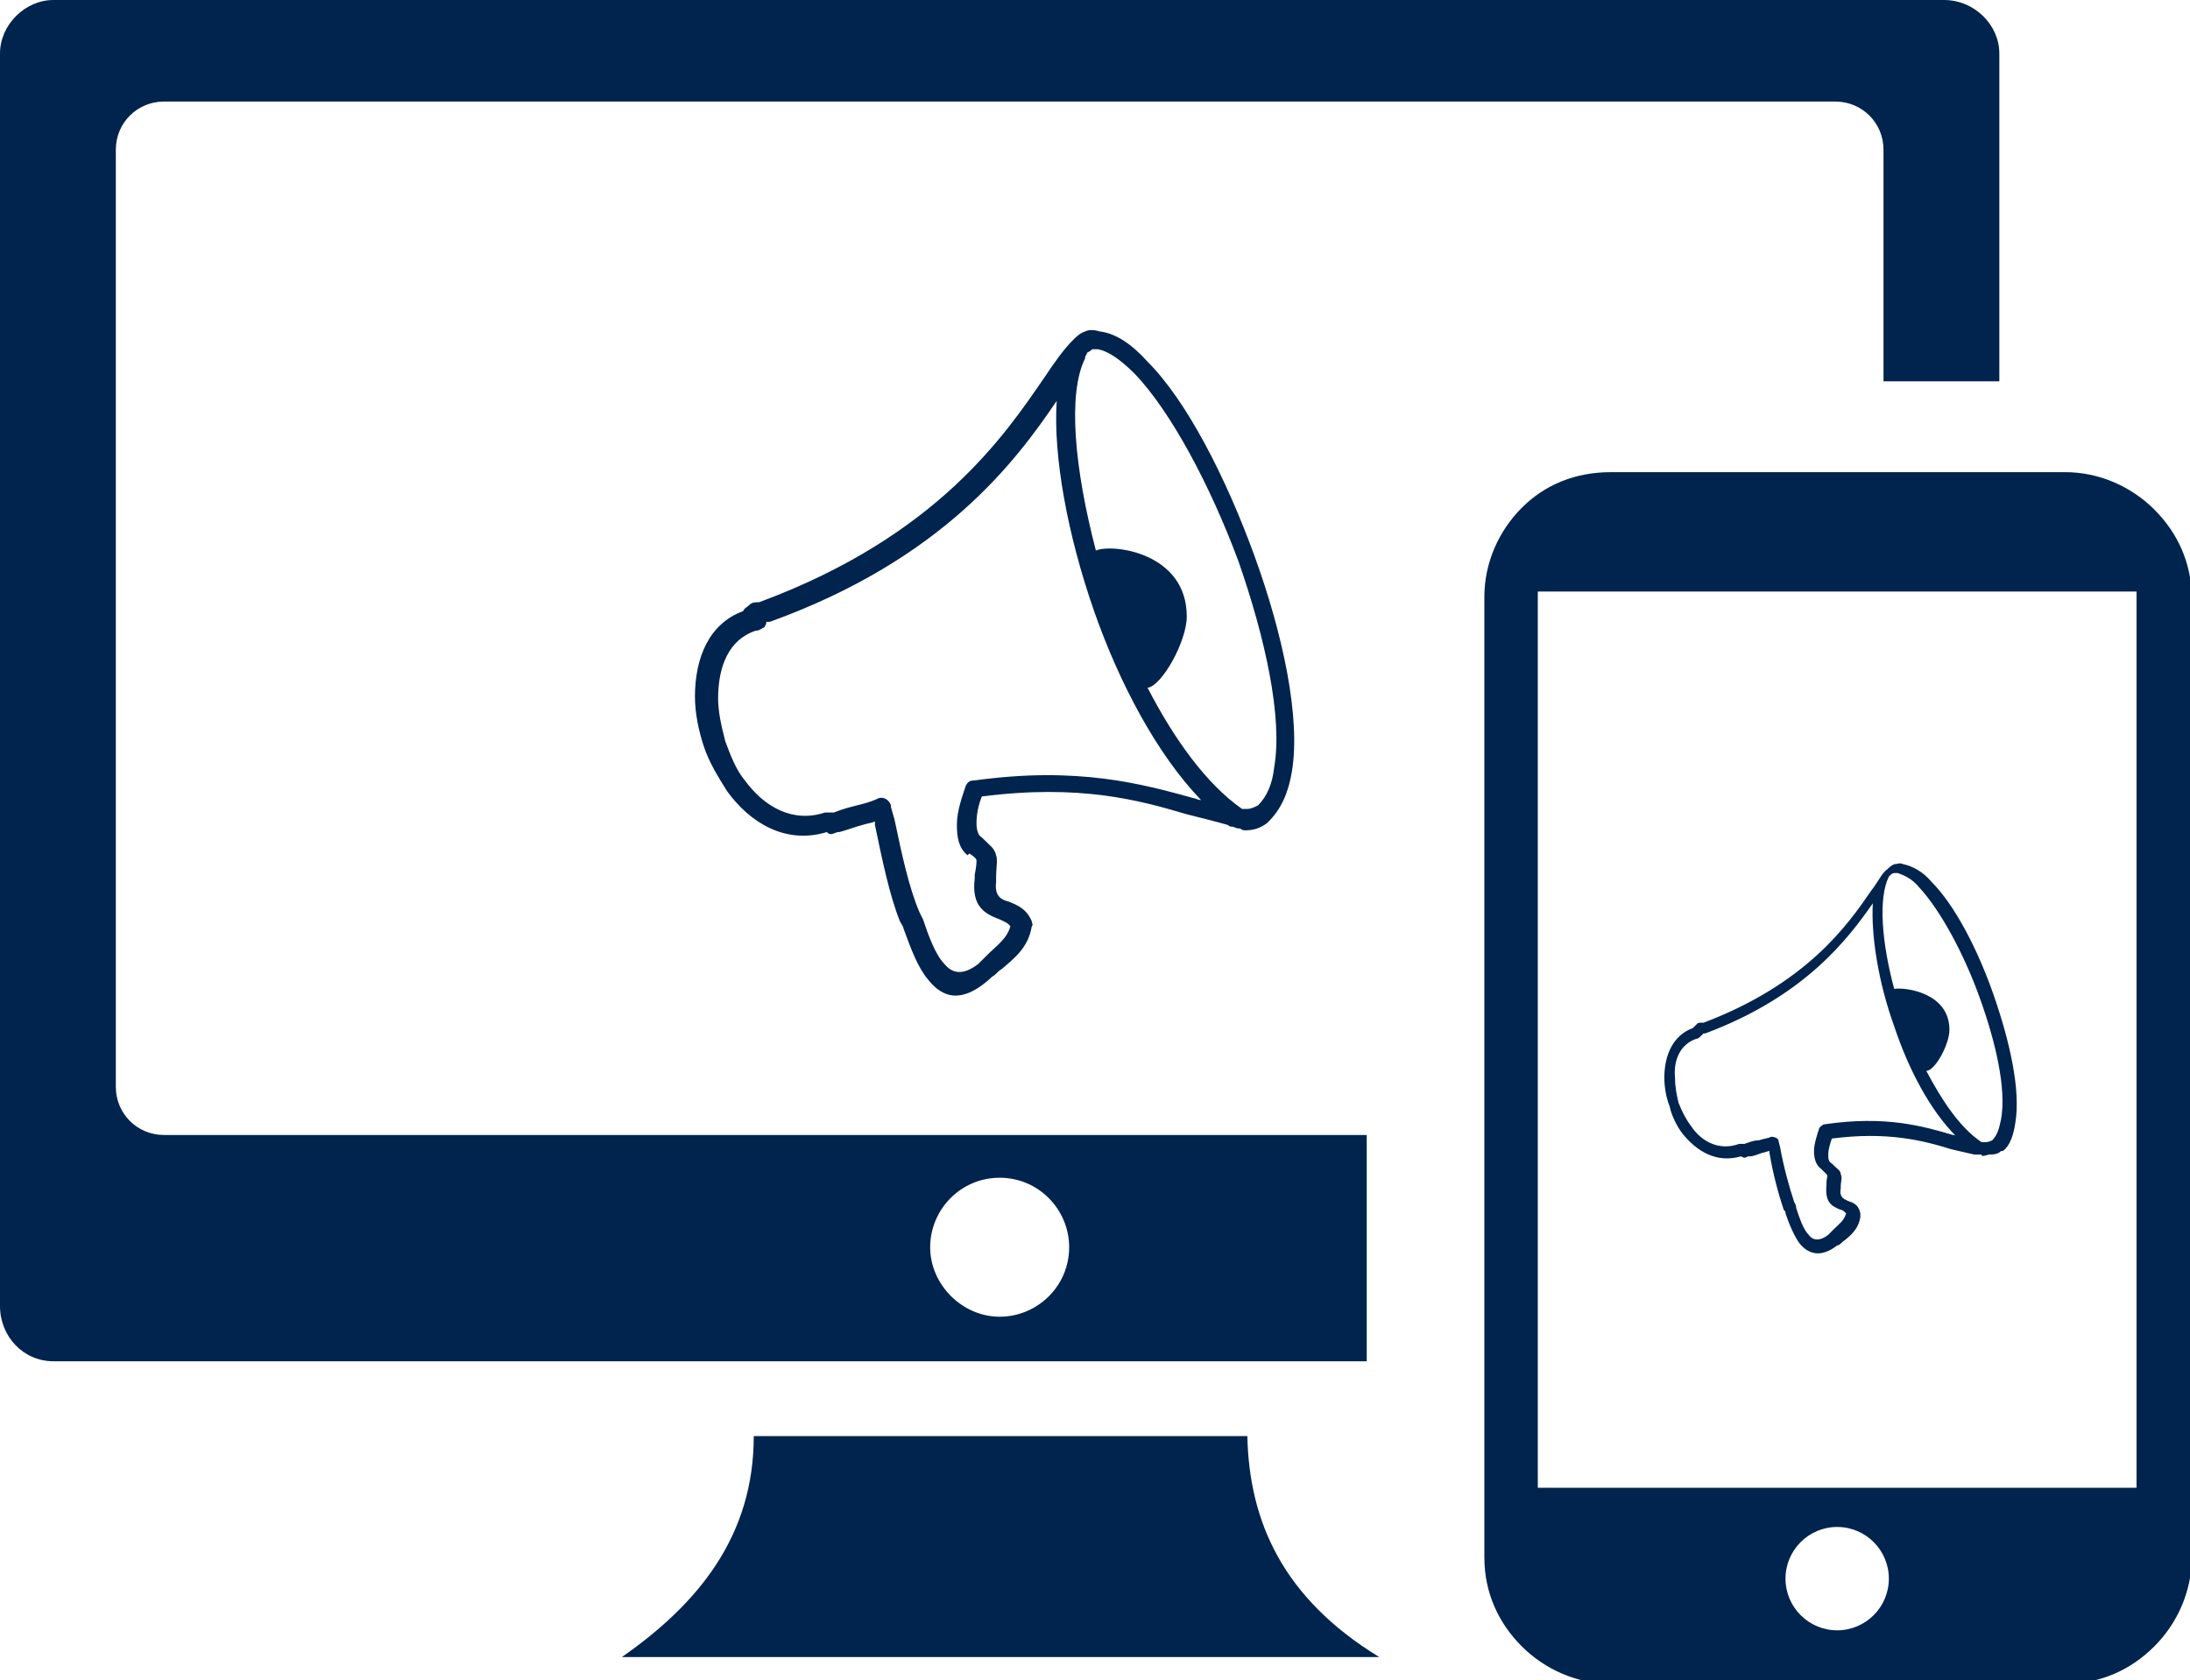 <?xml version="1.0" encoding="utf-8"?>
<!-- Generator: Adobe Illustrator 25.1.0, SVG Export Plug-In . SVG Version: 6.00 Build 0)  -->
<svg version="1.1" id="Layer_1" xmlns="http://www.w3.org/2000/svg" xmlns:xlink="http://www.w3.org/1999/xlink" x="0px" y="0px"
	 viewBox="0 0 122.9 94.3" style="enable-background:new 0 0 122.9 94.3;" xml:space="preserve">
<style type="text/css">
	.st0{fill-rule:evenodd;clip-rule:evenodd;fill:#00244D;}
</style>
<g>
	<path class="st0" d="M95.2,58.3c-0.9,0.3-1.3,1.2-1.2,2.2c0,0.5,0.1,1,0.2,1.4c0.2,0.5,0.4,0.9,0.7,1.3c0.6,0.9,1.6,1.4,2.7,1
		c0.1,0,0.2,0,0.2,0s0,0,0.1,0c0.3-0.1,0.5-0.2,0.8-0.2c0.3-0.1,0.5-0.1,0.7-0.2c0.2,0,0.4,0.1,0.4,0.2l0,0l0.1,0.4
		c0.2,1.1,0.5,2.2,0.8,3.1c0,0,0.1,0.1,0.1,0.3c0.2,0.6,0.4,1.2,0.7,1.5c0.2,0.3,0.6,0.4,1.1,0c0.1-0.1,0.2-0.2,0.3-0.3
		c0.3-0.3,0.6-0.5,0.7-0.9c-0.1-0.1-0.2-0.2-0.3-0.2c-0.5-0.2-0.9-0.4-0.8-1.4v-0.1c0-0.3,0.1-0.4,0-0.5c0,0-0.1-0.1-0.2-0.2
		l-0.1-0.1c-0.3-0.2-0.4-0.6-0.4-1s0.2-1,0.3-1.3c0.1-0.1,0.2-0.2,0.3-0.2c3.4-0.5,5.5,0.1,7.2,0.6c0.1,0,0.1,0,0.2,0.1
		c-1.5-1.5-2.7-3.8-3.5-6.2c-0.9-2.5-1.3-5.1-1.2-6.9c-1.4,2-3.8,5.2-9.4,7.3l0,0l0,0c-0.1,0-0.1,0-0.1,0l0,0c0,0,0,0-0.1,0.1
		C95.4,58.2,95.3,58.3,95.2,58.3L95.2,58.3L95.2,58.3z M90.4,26.5h25.5c1.9,0,3.7,0.8,5,2.1c1.3,1.3,2.1,3,2.1,5v53.8
		c0,1.9-0.8,3.7-2.1,5c-1.3,1.3-3,2.1-5,2.1H90.4c-1.9,0-3.7-0.8-5-2.1c-1.3-1.3-2.1-3-2.1-5V33.5c0-1.9,0.8-3.7,2.1-5
		S88.4,26.5,90.4,26.5L90.4,26.5L90.4,26.5z M42.4,35.4c-1.5,0.5-2.1,2-2.1,3.8c0,0.8,0.2,1.6,0.4,2.4c0.3,0.8,0.6,1.6,1.1,2.2
		c1.1,1.5,2.7,2.4,4.5,1.8c0.2,0,0.3,0,0.4,0h0.1c0.5-0.2,0.9-0.3,1.3-0.4c0.4-0.1,0.8-0.2,1.2-0.4c0.3-0.1,0.6,0.1,0.7,0.4
		c0,0,0,0,0,0.1l0.2,0.7c0.4,1.9,0.8,3.8,1.4,5.2c0,0,0.1,0.2,0.2,0.4c0.3,0.9,0.7,2,1.2,2.5c0.4,0.5,1,0.7,1.9,0
		c0.2-0.2,0.3-0.3,0.5-0.5c0.5-0.5,1.1-0.9,1.3-1.6c-0.1-0.2-0.4-0.3-0.6-0.4c-0.8-0.3-1.6-0.7-1.4-2.3v-0.2
		c0.1-0.5,0.1-0.7,0.1-0.8s-0.1-0.2-0.4-0.4L54.3,48c-0.5-0.4-0.6-1-0.6-1.7c0-0.8,0.3-1.6,0.5-2.2c0.1-0.2,0.2-0.3,0.5-0.3
		c5.8-0.8,9.4,0.2,12.3,1c0.1,0,0.2,0.1,0.4,0.1c-2.5-2.6-4.6-6.6-6-10.6c-1.5-4.3-2.3-8.7-2.1-11.8c-2.3,3.4-6.4,8.9-16.1,12.4l0,0
		h-0.1c-0.1,0-0.1,0-0.1,0s0,0,0,0.1c0,0,0,0-0.1,0.2C42.7,35.3,42.6,35.4,42.4,35.4L42.4,35.4L42.4,35.4z M66.6,34.6
		c0,1.4-1.4,3.9-2.2,4c1.5,2.9,3.3,5.4,5.3,6.8c0.1,0,0.2,0,0.3,0c0.2,0,0.4-0.1,0.6-0.2c0.5-0.5,0.8-1.2,0.9-2.1
		c0.5-2.8-0.5-7.3-2-11.6c-1.6-4.3-3.8-8.4-5.8-10.5c-0.8-0.8-1.5-1.3-2.1-1.4c-0.2,0-0.2,0-0.3,0c0,0-0.1,0.1-0.3,0.2
		c0,0.1-0.1,0.2-0.1,0.2s0,0,0,0.1c-1,2-0.6,6.2,0.6,10.8C62.4,30.5,66.6,31,66.6,34.6L66.6,34.6L66.6,34.6z M69.6,46.5
		c-0.1,0-0.2,0-0.4-0.1c-0.1,0-0.2,0-0.3-0.1c-0.7-0.2-1.5-0.4-2.3-0.6c-2.7-0.8-6-1.7-11.5-1c-0.2,0.5-0.3,1-0.3,1.5
		c0,0.4,0.1,0.7,0.3,0.8l0.1,0.1c0.4,0.4,0.6,0.5,0.7,0.9c0.1,0.3,0,0.6,0,1.3v0.2c-0.1,0.8,0.3,1,0.7,1.1c0.5,0.2,1,0.4,1.3,1.1
		c0,0.1,0.1,0.2,0,0.3c-0.2,1.2-1,1.8-1.7,2.4c-0.2,0.1-0.3,0.3-0.5,0.4l0,0C54,56.4,52.9,56,52.1,55c-0.6-0.7-1-1.8-1.4-2.9
		c0-0.1-0.1-0.2-0.2-0.4c-0.6-1.5-1-3.5-1.4-5.4v-0.2c-0.2,0.1-0.4,0.1-0.7,0.2c-0.4,0.1-0.9,0.3-1.3,0.4c-0.1,0-0.1,0-0.1,0
		c-0.3,0.1-0.4,0.2-0.6,0c-2.3,0.7-4.3-0.5-5.6-2.3c-0.5-0.8-1-1.6-1.3-2.5S39,40,39,39.1c0-2.2,0.8-4.1,2.7-4.8
		c0.1-0.2,0.2-0.2,0.3-0.3s0.2-0.2,0.5-0.2h0.1l0,0c10-3.7,13.8-9.4,16-12.6c0.6-0.9,1.1-1.6,1.6-2.1c0.2-0.2,0.4-0.4,0.7-0.5
		c0.2-0.1,0.5-0.1,0.8,0c0.9,0.1,1.8,0.7,2.7,1.7c2.2,2.2,4.4,6.5,6,10.9s2.6,9.1,2.1,12.1c-0.2,1.2-0.6,2.1-1.3,2.8
		c0,0,0,0-0.1,0.1c-0.4,0.3-0.8,0.4-1.2,0.4C69.8,46.6,69.7,46.6,69.6,46.5L69.6,46.5L69.6,46.5z M3,0h106.1c1.7,0,3.1,1.4,3.1,3
		v18.4h-6.5v-13c0-1.5-1.2-2.7-2.7-2.7H9.2l0,0c-1.5,0-2.7,1.2-2.7,2.7V61c0,1.5,1.2,2.7,2.7,2.7h67.5v12.7H3c-1.7,0-3-1.4-3-3.1V3
		C0,1.4,1.4,0,3,0L3,0L3,0L3,0z M42.3,80.6H70c0.1,4.8,2,9.1,7.4,12.4H34.9C39.2,90,42.3,86.2,42.3,80.6L42.3,80.6L42.3,80.6
		L42.3,80.6z M56.1,66.1c2.2,0,3.9,1.8,3.9,3.9c0,2.2-1.8,3.9-3.9,3.9s-3.9-1.8-3.9-3.9C52.2,67.9,53.9,66.1,56.1,66.1L56.1,66.1z
		 M103.1,85.7c1.6,0,2.9,1.3,2.9,2.9s-1.3,2.9-2.9,2.9s-2.9-1.3-2.9-2.9S101.5,85.7,103.1,85.7L103.1,85.7z M86.3,83.5h33.6V33.2
		H86.3V83.5L86.3,83.5z M109.4,57.8c0,0.8-0.8,2.3-1.3,2.3c0.9,1.7,1.9,3.2,3.1,4c0.1,0,0.1,0,0.2,0s0.2,0,0.4-0.1
		c0.3-0.3,0.4-0.7,0.5-1.2c0.3-1.7-0.3-4.3-1.2-6.8c-0.9-2.5-2.2-4.9-3.4-6.2c-0.4-0.5-0.9-0.7-1.2-0.8c-0.1,0-0.1,0-0.2,0
		c0,0-0.1,0-0.2,0.1l-0.1,0.1l0,0c-0.6,1.2-0.4,3.7,0.3,6.3C106.9,55.4,109.4,55.7,109.4,57.8L109.4,57.8L109.4,57.8z M111.2,64.8
		c-0.1,0-0.1,0-0.2,0s-0.1,0-0.2,0c-0.4-0.1-0.9-0.2-1.3-0.3c-1.6-0.5-3.6-1-6.7-0.6c-0.1,0.3-0.2,0.6-0.2,0.9c0,0.2,0,0.4,0.2,0.5
		l0.1,0.1c0.2,0.2,0.4,0.3,0.4,0.5c0.1,0.2,0,0.4,0,0.7v0.1c-0.1,0.5,0.2,0.6,0.4,0.7c0.3,0.1,0.6,0.2,0.7,0.7c0,0.1,0,0.1,0,0.2
		c-0.1,0.7-0.6,1.1-1,1.4c-0.1,0.1-0.2,0.2-0.3,0.2l0,0c-0.9,0.7-1.6,0.5-2.1-0.1c-0.3-0.4-0.6-1.1-0.8-1.7c0-0.1,0-0.1-0.1-0.2
		c-0.3-0.9-0.6-2-0.8-3.2v-0.1c-0.1,0-0.3,0.1-0.4,0.1c-0.3,0.1-0.5,0.2-0.7,0.2h-0.1c-0.2,0.1-0.2,0.1-0.4,0
		c-1.4,0.4-2.5-0.3-3.3-1.3c-0.3-0.4-0.6-1-0.7-1.5c-0.2-0.5-0.3-1.1-0.3-1.6c0-1.3,0.5-2.4,1.6-2.8c0.1-0.1,0.1-0.1,0.2-0.2
		c0.1-0.1,0.1-0.1,0.3-0.1h0.1l0,0c5.8-2.2,8.1-5.5,9.4-7.4c0.4-0.5,0.6-1,0.9-1.2c0.1-0.1,0.2-0.2,0.4-0.3c0.2,0,0.3-0.1,0.5,0
		c0.5,0.1,1.1,0.4,1.6,1c1.3,1.3,2.6,3.8,3.5,6.4c0.9,2.6,1.5,5.3,1.2,7.1c-0.1,0.7-0.3,1.3-0.7,1.6c0,0,0,0-0.1,0
		c-0.2,0.2-0.5,0.2-0.7,0.2C111.3,64.9,111.2,64.9,111.2,64.8L111.2,64.8L111.2,64.8z"/>
</g>
</svg>
